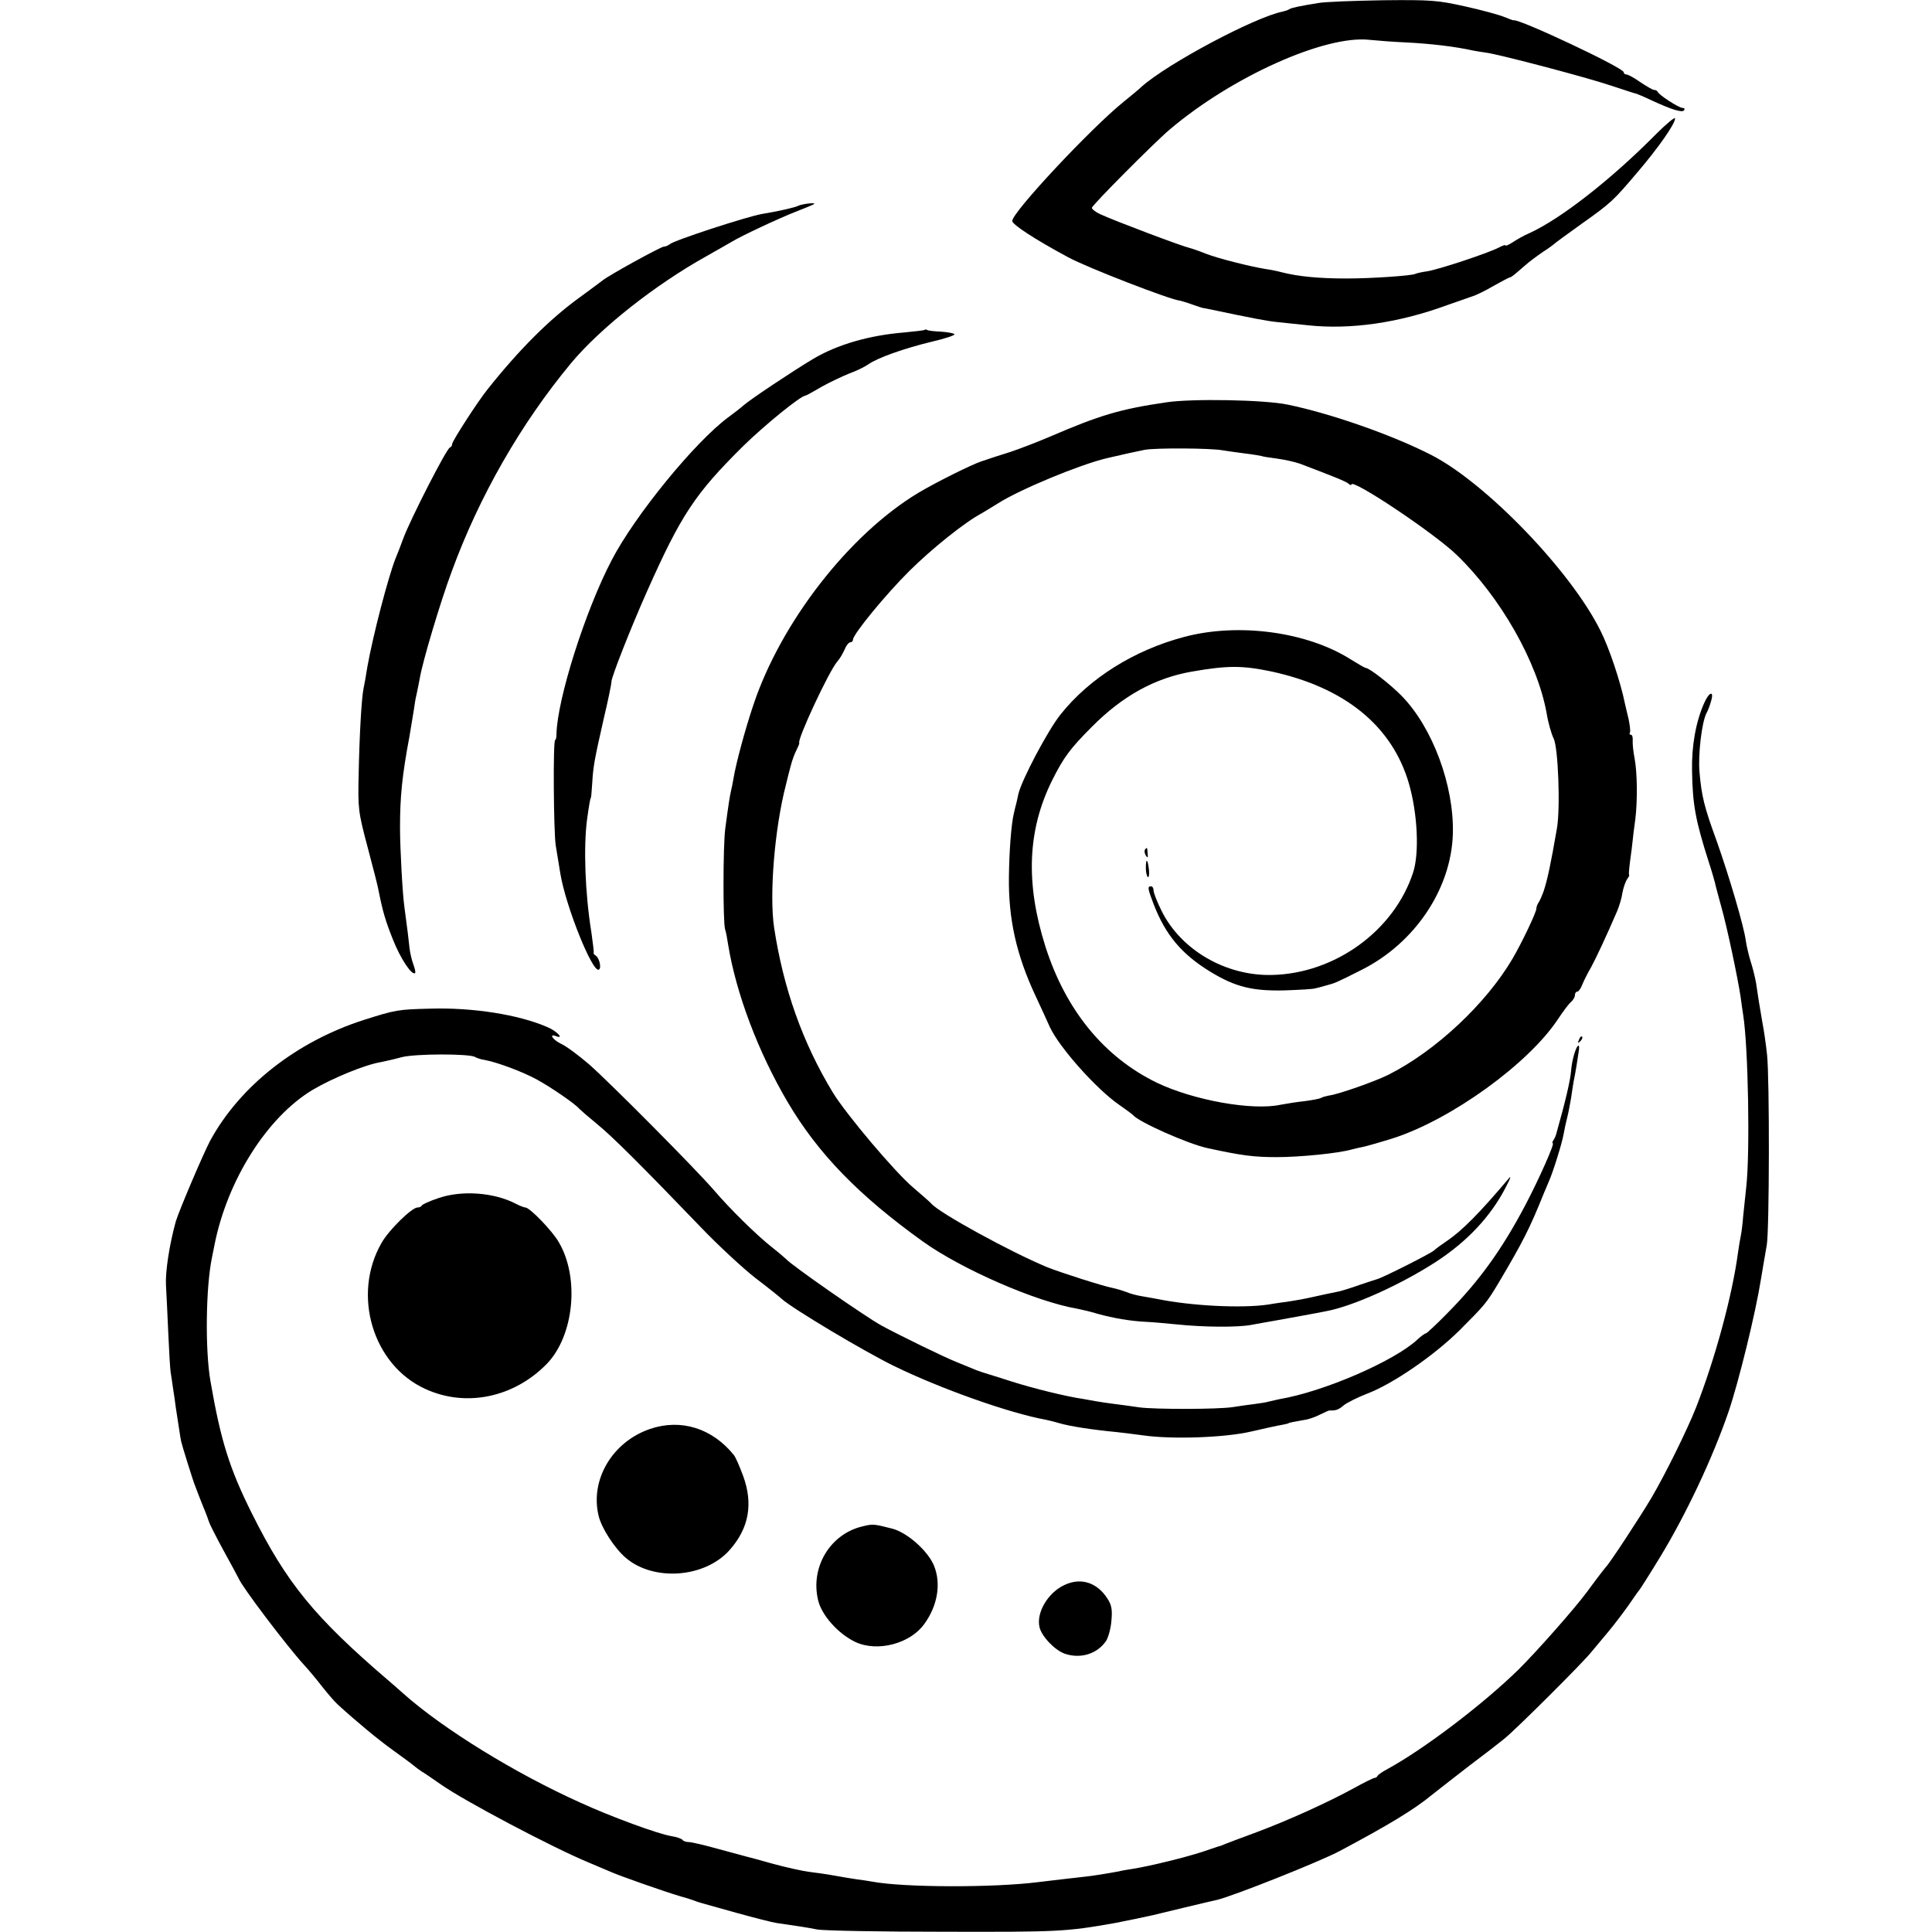 <?xml version="1.0" standalone="no"?>
<!DOCTYPE svg PUBLIC "-//W3C//DTD SVG 20010904//EN"
 "http://www.w3.org/TR/2001/REC-SVG-20010904/DTD/svg10.dtd">
<svg version="1.0" xmlns="http://www.w3.org/2000/svg"
 width="752pt" height="752pt" viewBox="0 0 752 752"
 preserveAspectRatio="xMidYMid meet">
<g transform="translate(0,752) scale(0.1,-0.1)"
fill="#000000" stroke="none">
<path d="M5130 7508 c-68 -11 -103 -18 -112 -24 -4 -3 -16 -7 -25 -9 -110 -22
-449 -203 -549 -292 -10 -10 -42 -36 -69 -58 -127 -102 -435 -431 -435 -465 0
-14 87 -71 217 -141 73 -40 401 -167 435 -169 4 -1 26 -7 48 -15 22 -8 41 -14
43 -14 1 0 13 -2 27 -5 166 -35 223 -46 265 -50 28 -3 79 -8 115 -12 166 -18
354 9 542 78 46 16 92 32 103 36 10 3 46 20 78 39 32 18 61 33 63 33 6 0 18
10 59 46 17 15 48 38 70 53 22 14 42 29 45 32 3 3 50 38 105 77 117 83 124 90
219 202 82 96 146 188 146 209 0 7 -33 -20 -73 -60 -176 -178 -371 -330 -493
-386 -22 -9 -51 -26 -66 -36 -16 -10 -28 -16 -28 -12 0 3 -12 -1 -27 -9 -43
-22 -233 -85 -278 -92 -22 -3 -43 -8 -46 -10 -13 -7 -168 -18 -269 -18 -107 0
-188 8 -250 24 -19 5 -48 11 -65 13 -65 11 -183 41 -230 59 -27 11 -57 21 -65
23 -31 7 -288 104 -347 131 -18 8 -33 20 -33 25 0 10 243 254 302 304 242 206
605 369 778 350 30 -3 93 -8 140 -10 100 -5 193 -16 265 -32 11 -2 34 -6 50
-8 56 -8 390 -96 485 -128 52 -17 97 -32 100 -32 3 -1 28 -11 55 -24 82 -38
124 -51 130 -40 4 5 1 9 -6 9 -14 0 -92 50 -97 63 -2 4 -8 7 -14 7 -5 0 -29
14 -53 30 -24 17 -48 30 -54 30 -6 0 -11 4 -11 9 0 17 -406 208 -428 202 -1
-1 -18 5 -37 13 -19 8 -88 27 -152 41 -108 24 -131 26 -322 24 -113 -2 -226
-6 -251 -11z"/>
<path d="M3107 6719 c-10 -6 -80 -22 -142 -32 -61 -11 -343 -103 -359 -118 -6
-5 -16 -9 -22 -9 -12 0 -213 -111 -238 -131 -6 -5 -48 -36 -93 -69 -113 -82
-231 -199 -355 -355 -38 -47 -138 -202 -138 -213 0 -6 -4 -12 -9 -14 -13 -4
-153 -278 -181 -353 -12 -33 -26 -69 -31 -80 -29 -75 -87 -297 -109 -420 -5
-33 -12 -71 -15 -85 -8 -40 -16 -183 -19 -334 -3 -133 -2 -145 35 -284 21 -79
41 -156 43 -171 16 -80 26 -114 55 -187 29 -74 75 -144 87 -131 2 2 -1 17 -7
33 -6 16 -13 45 -15 64 -3 31 -9 78 -20 160 -7 48 -17 226 -17 310 0 118 8
201 37 355 5 31 20 119 21 130 1 6 4 24 8 40 4 17 8 41 11 55 10 62 79 294
124 415 108 295 270 577 466 813 114 136 325 303 526 415 47 27 92 52 100 57
36 22 181 90 245 115 39 15 72 29 74 31 7 7 -48 0 -62 -7z"/>
<path d="M3599 6236 c-2 -2 -38 -6 -79 -10 -136 -11 -261 -47 -355 -103 -82
-49 -245 -158 -270 -180 -11 -10 -38 -31 -60 -47 -129 -95 -363 -381 -454
-556 -104 -199 -212 -542 -215 -677 0 -13 -2 -23 -5 -23 -9 0 -6 -358 2 -410
4 -25 12 -74 18 -110 21 -128 126 -389 150 -374 11 6 2 46 -13 55 -5 3 -9 8
-7 10 1 2 -3 38 -9 79 -25 154 -31 334 -17 440 8 59 13 85 15 85 1 0 3 25 5
55 4 69 9 94 45 253 17 71 30 135 30 144 0 18 74 206 137 348 134 301 187 382
377 570 83 81 223 195 241 195 2 0 30 15 62 34 32 18 81 41 108 52 28 10 61
26 75 36 35 25 139 62 247 88 51 12 91 25 88 29 -2 4 -25 8 -51 10 -26 1 -51
4 -54 6 -4 3 -9 3 -11 1z"/>
<path d="M4540 5954 c-179 -26 -259 -50 -452 -133 -51 -22 -122 -49 -158 -61
-36 -11 -69 -22 -75 -24 -5 -2 -21 -7 -33 -11 -38 -12 -182 -84 -247 -123
-270 -162 -536 -505 -643 -827 -32 -95 -67 -225 -77 -285 -3 -19 -8 -42 -10
-50 -4 -16 -10 -54 -22 -145 -9 -69 -9 -359 -1 -391 4 -12 9 -39 12 -60 31
-190 116 -417 232 -614 118 -200 276 -363 527 -543 150 -107 437 -233 600
-261 15 -3 51 -11 80 -20 62 -17 126 -28 187 -31 25 -1 79 -6 120 -10 105 -11
237 -12 290 -2 25 5 68 12 95 17 28 5 77 14 110 20 33 6 71 13 85 16 105 19
293 104 430 193 121 79 211 175 269 286 22 42 25 53 11 35 -109 -129 -177
-198 -235 -238 -22 -15 -46 -32 -53 -39 -13 -12 -197 -105 -222 -112 -8 -2
-40 -13 -70 -23 -30 -11 -64 -21 -75 -24 -45 -9 -62 -13 -108 -23 -26 -6 -64
-13 -85 -16 -20 -3 -59 -8 -87 -13 -103 -15 -299 -5 -431 22 -12 2 -37 7 -56
10 -20 3 -48 10 -64 17 -16 6 -40 13 -54 16 -34 6 -206 61 -255 81 -142 59
-418 210 -450 247 -5 6 -37 34 -71 63 -70 59 -260 284 -312 369 -118 194 -193
406 -229 643 -19 128 2 386 46 555 5 22 14 56 19 75 5 20 15 47 22 60 7 14 12
26 11 28 -10 10 115 279 148 317 10 11 22 32 29 48 6 15 16 27 22 27 5 0 10 4
10 10 0 21 128 177 221 269 87 86 214 188 280 223 13 8 42 25 64 39 87 55 317
150 421 175 87 20 100 23 149 33 41 8 260 7 305 -2 14 -2 52 -8 85 -12 33 -4
62 -9 65 -10 3 -2 30 -6 60 -10 30 -4 70 -13 90 -20 121 -46 177 -68 188 -77
6 -6 12 -8 12 -4 0 26 321 -188 410 -274 171 -165 314 -417 350 -616 6 -38 19
-82 27 -98 18 -34 27 -271 13 -351 -24 -138 -36 -196 -52 -245 -7 -19 -16 -39
-20 -44 -4 -6 -8 -16 -8 -23 0 -14 -57 -134 -93 -195 -103 -175 -298 -358
-482 -451 -54 -27 -197 -77 -231 -81 -11 -2 -26 -6 -31 -9 -6 -4 -35 -9 -64
-13 -30 -3 -72 -10 -94 -14 -110 -24 -339 17 -483 86 -205 100 -354 282 -433
530 -78 246 -70 454 27 648 44 88 70 123 154 207 120 121 246 190 390 215 138
24 196 24 310 0 285 -62 469 -212 534 -436 34 -118 41 -272 16 -347 -74 -226
-304 -393 -550 -398 -180 -4 -354 98 -429 250 -17 34 -31 70 -31 79 0 9 -4 16
-10 16 -14 0 -13 -8 9 -66 47 -123 110 -198 223 -267 97 -59 164 -75 288 -72
58 2 112 5 120 8 8 2 29 7 45 12 31 8 38 11 135 60 207 104 349 315 355 530 5
187 -79 414 -200 537 -42 43 -125 108 -139 108 -3 0 -29 15 -58 33 -170 108
-437 144 -648 88 -194 -51 -369 -160 -482 -302 -49 -61 -151 -254 -164 -309
-4 -19 -8 -37 -9 -40 -1 -3 -5 -19 -9 -37 -10 -42 -18 -149 -19 -248 -2 -162
29 -302 103 -460 23 -49 48 -104 56 -122 36 -79 183 -244 271 -304 26 -18 50
-36 53 -39 19 -26 215 -113 290 -129 134 -29 179 -35 270 -35 90 0 241 15 292
30 10 3 30 7 44 10 14 3 67 18 118 34 225 73 525 289 640 463 20 30 43 61 51
67 8 7 15 19 15 26 0 8 4 14 9 14 5 0 14 12 20 28 6 15 21 45 34 67 19 35 60
122 102 220 7 17 17 48 20 70 4 22 13 46 19 54 6 8 9 15 7 15 -2 1 0 26 4 56
4 30 9 66 10 80 1 14 6 50 10 80 9 72 8 184 -3 240 -5 25 -8 56 -7 68 1 12 -2
22 -7 22 -5 0 -7 4 -4 8 3 4 0 28 -5 53 -6 24 -12 51 -14 59 -17 85 -62 219
-95 284 -115 233 -446 576 -659 685 -152 78 -393 162 -559 196 -90 19 -372 24
-472 9z"/>
<path d="M6633 4783 c-32 -72 -49 -166 -47 -263 2 -133 14 -195 65 -355 11
-33 21 -69 24 -80 2 -11 14 -54 25 -95 23 -81 64 -277 75 -350 3 -25 8 -56 10
-70 20 -127 27 -539 12 -670 -4 -36 -9 -87 -12 -114 -2 -27 -6 -61 -9 -75 -3
-14 -8 -44 -11 -66 -23 -171 -90 -416 -164 -605 -35 -88 -119 -258 -173 -350
-44 -74 -163 -256 -178 -270 -3 -3 -18 -23 -35 -45 -16 -22 -33 -44 -37 -50
-51 -69 -201 -238 -268 -304 -138 -135 -367 -309 -510 -387 -19 -10 -36 -22
-38 -26 -2 -5 -7 -8 -11 -8 -5 0 -41 -18 -81 -40 -102 -56 -257 -126 -380
-172 -58 -21 -112 -42 -120 -45 -8 -3 -17 -7 -20 -8 -3 0 -34 -11 -70 -23 -64
-21 -201 -55 -270 -66 -19 -3 -44 -7 -55 -10 -37 -7 -110 -19 -135 -21 -42 -5
-143 -16 -180 -21 -175 -22 -523 -21 -645 2 -10 2 -37 6 -60 9 -22 3 -62 10
-90 15 -27 5 -70 11 -95 14 -25 3 -88 17 -140 31 -52 15 -102 28 -110 30 -8 2
-56 15 -107 29 -51 14 -101 26 -112 26 -11 0 -22 4 -25 9 -3 4 -22 11 -42 14
-51 8 -234 75 -354 130 -254 114 -535 287 -690 425 -19 17 -44 39 -56 49 -291
249 -398 381 -533 651 -88 176 -122 285 -162 517 -21 122 -18 365 6 480 2 11
7 34 10 50 50 252 205 497 382 603 76 45 204 98 266 108 15 3 51 11 80 19 53
14 264 14 286 1 6 -4 24 -10 39 -12 48 -9 145 -45 202 -76 56 -31 147 -93 165
-114 6 -6 37 -33 70 -60 60 -49 174 -163 403 -401 67 -70 163 -159 213 -198
50 -38 96 -75 102 -81 42 -38 322 -205 437 -261 182 -89 451 -184 590 -209 14
-3 39 -9 55 -14 37 -11 125 -25 220 -34 28 -3 75 -9 105 -13 111 -16 318 -9
420 15 52 12 106 24 120 26 14 3 25 5 25 6 0 2 21 6 61 13 17 2 45 12 62 21
18 9 34 16 37 16 25 -1 35 3 54 19 13 11 55 32 94 47 99 38 258 147 358 246
99 99 104 105 151 183 96 162 122 213 177 350 5 11 13 31 19 45 17 37 52 151
58 185 3 17 9 46 14 65 5 19 11 53 15 75 3 23 8 52 10 65 3 14 8 41 11 60 3
19 7 45 9 58 2 12 2 22 -1 22 -9 0 -26 -56 -29 -100 -3 -36 -22 -118 -58 -245
-1 -5 -6 -16 -10 -22 -5 -7 -6 -13 -3 -13 8 0 -52 -136 -106 -239 -91 -173
-180 -297 -305 -423 -42 -43 -80 -78 -83 -78 -4 0 -19 -11 -33 -24 -90 -84
-365 -203 -537 -232 -14 -3 -32 -7 -40 -9 -8 -3 -34 -7 -57 -10 -24 -3 -62 -8
-85 -12 -60 -9 -303 -9 -363 -1 -27 4 -70 10 -95 13 -25 3 -58 8 -75 11 -16 3
-39 7 -50 9 -64 9 -193 41 -275 67 -52 17 -99 31 -105 33 -5 1 -21 7 -35 12
-14 6 -49 20 -78 32 -46 18 -222 104 -292 142 -66 37 -349 234 -370 258 -3 3
-27 24 -55 46 -61 48 -166 152 -224 220 -72 84 -412 426 -489 493 -41 35 -89
71 -108 79 -33 16 -49 41 -20 30 34 -13 3 20 -33 35 -112 49 -292 77 -456 72
-127 -3 -136 -5 -259 -44 -262 -84 -482 -257 -598 -470 -27 -51 -122 -274
-134 -315 -25 -91 -41 -196 -38 -248 2 -34 6 -118 9 -187 3 -69 7 -136 9 -150
2 -14 7 -44 10 -67 4 -23 8 -55 10 -70 2 -15 8 -50 12 -78 4 -27 8 -52 9 -55
1 -8 46 -154 55 -175 4 -11 17 -45 29 -75 13 -30 23 -59 25 -65 1 -5 26 -55
56 -110 30 -55 57 -104 59 -109 14 -34 185 -260 254 -336 18 -19 50 -58 71
-85 22 -28 49 -59 61 -70 77 -70 157 -136 214 -177 36 -26 73 -53 81 -60 8 -7
22 -17 31 -23 9 -5 44 -29 77 -52 90 -63 430 -243 572 -302 30 -13 69 -29 85
-36 35 -16 212 -78 270 -95 22 -6 47 -14 55 -17 20 -8 15 -6 165 -48 72 -20
143 -38 158 -40 90 -13 116 -17 157 -25 25 -5 248 -9 495 -9 445 -1 473 0 665
34 32 6 119 24 145 30 32 8 228 55 252 60 60 14 401 149 479 191 188 100 289
161 359 219 28 22 93 73 145 113 52 39 113 86 135 104 45 36 309 299 340 339
11 13 41 49 66 79 25 30 61 78 80 105 19 28 36 52 39 55 3 3 40 61 82 130 102
168 204 385 266 565 40 118 105 383 126 515 3 19 8 46 10 60 3 14 8 48 13 75
10 62 11 645 1 739 -4 38 -12 95 -18 125 -12 70 -18 106 -25 156 -4 22 -13 59
-21 83 -7 23 -16 60 -19 82 -7 54 -65 251 -114 389 -48 131 -58 173 -66 266
-6 69 9 194 27 229 6 10 14 32 18 47 13 43 -8 36 -27 -8z"/>
<path d="M4456 4212 c-2 -4 -1 -14 4 -22 7 -11 9 -9 7 8 -1 24 -3 26 -11 14z"/>
<path d="M4460 4141 c0 -17 4 -32 8 -35 4 -2 6 11 4 30 -5 42 -12 45 -12 5z"/>
<path d="M6146 3473 c-6 -14 -5 -15 5 -6 7 7 10 15 7 18 -3 3 -9 -2 -12 -12z"/>
<path d="M1705 2856 c-33 -11 -61 -24 -63 -28 -2 -5 -10 -8 -17 -8 -22 0 -112
-88 -140 -138 -116 -202 -34 -475 170 -568 158 -73 345 -34 473 97 106 109
129 335 47 474 -25 44 -113 135 -130 135 -5 0 -23 7 -38 15 -85 44 -211 53
-302 21z"/>
<path d="M2530 1958 c-146 -50 -234 -197 -200 -338 11 -47 61 -125 105 -163
109 -94 310 -79 406 31 74 84 91 178 52 286 -14 38 -30 75 -37 83 -84 104
-206 142 -326 101z"/>
<path d="M3358 1579 c-126 -29 -204 -158 -174 -286 13 -59 78 -132 145 -164
85 -40 212 -8 268 69 53 72 67 159 38 229 -24 57 -104 128 -162 143 -71 18
-75 19 -115 9z"/>
<path d="M4144 1351 c-64 -29 -111 -107 -98 -164 8 -36 59 -90 99 -104 62 -21
127 0 161 51 8 14 18 48 20 78 4 42 1 60 -15 85 -40 63 -103 84 -167 54z"/>
</g>
</svg>
